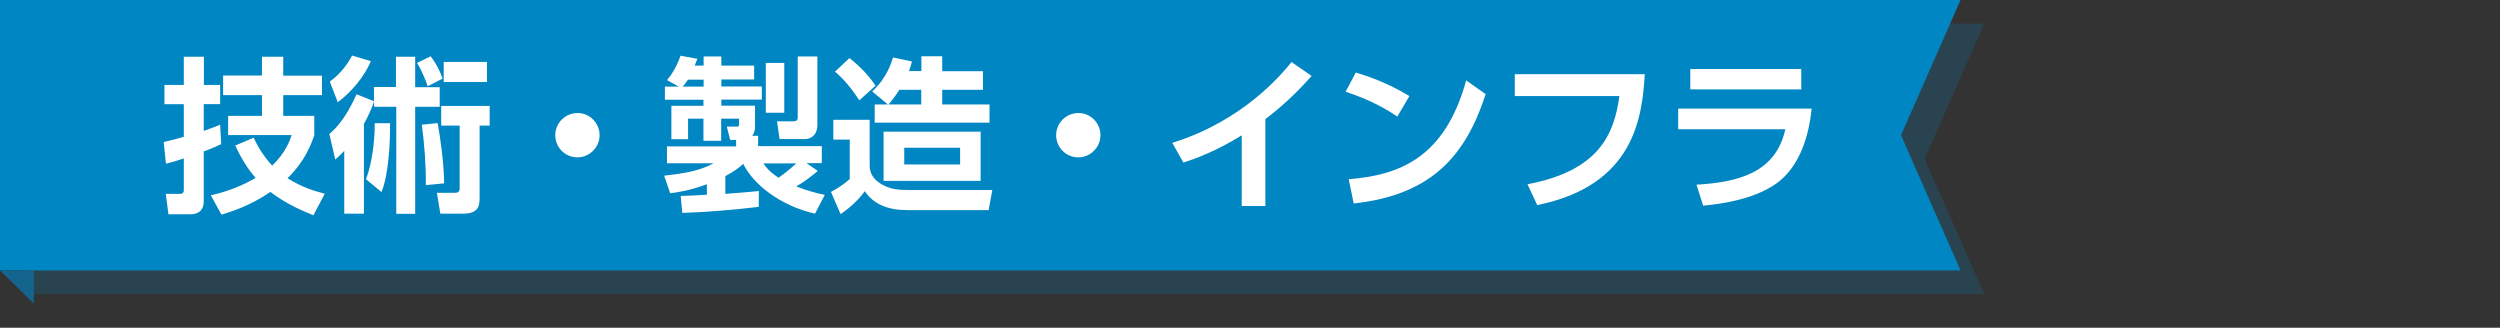 <?xml version="1.0" encoding="utf-8"?>
<!-- Generator: Adobe Illustrator 27.9.3, SVG Export Plug-In . SVG Version: 9.03 Build 53313)  -->
<svg version="1.1" id="レイヤー_1" xmlns="http://www.w3.org/2000/svg" xmlns:xlink="http://www.w3.org/1999/xlink" x="0px"
	 y="0px" viewBox="0 0 1692 221.8" style="enable-background:new 0 0 1692 221.8;" xml:space="preserve">
<rect x="0" y="0" width="1692" height="221.8" fill="#333333" stroke="none"/>
<style type="text/css">
	.st0{opacity:0.2;}
	.st1{fill:#0086C2;}
	.st2{fill:#FFFFFF;}
	.st3{fill:#14658E;}
</style>
<g class="st0">
	<g>
		<polygon class="st1" points="1342.9,199 633.7,199 16,199 16,107.5 16,16 633.7,16 1342.9,16 1302.6,107.5 		"/>
	</g>
</g>
<polygon class="st1" points="1326.9,183 617.7,183 0,183 0,91.5 0,0 617.7,0 1326.9,0 1286.6,91.5 "/>
<g>
	<path class="st2" d="M110.8,96.1c3.5-0.8,7-1.6,13.6-3.5V70.5h-13.1v-13h13.1V38.4h13.6v19.1H149v13h-11.1v18.1
		c6.9-2.4,8.6-3.2,11.1-4.2l0.7,13.1c-2.5,1.2-4.5,2.3-11.8,5v33.7c0,8-6.1,8.8-8.8,8.8h-15.1l-1.8-13.8h9.6c2.1,0,2.6-1.1,2.6-2.4
		v-21.6c-5.8,2-9,2.8-12.1,3.6L110.8,96.1z M212.9,91.1c-2.4,6.6-6.2,17.7-18.3,29.5c9.5,6.1,18.2,8.7,25.2,10.5l-7.7,14.6
		c-7.6-3.1-18.5-7.7-29.1-15.8c-13.7,9.3-25.9,13.2-33.1,15.4l-7.2-13.1c6.2-1.5,17.7-4.4,30.3-11.8c-5.9-6.8-9.8-13.5-13.8-21.9
		l12.5-5.3c1.8,3.8,5.1,10.7,12.5,18.9c8.9-8.6,11.8-16.5,13.2-20.7h-43v-13h22.9v-14h-26.3V51.1h26.3V38.4h14.4v12.8h26.2v13.2
		h-26.2v14h21V91.1z"/>
	<path class="st2" d="M253.2,68.6c-1.8,5.3-4.2,10.4-6.9,15.3v60.7H233v-42.5c-2,2.2-3.7,3.7-6.1,5.9l-4-17.3
		c3.1-2.7,10.6-9.2,18.4-26.9l11.8,4.7v-9.6H268V38.4h13v20.6h16.6v13.3H281v72.4h-12.8V72.3h-15V68.6z M223.2,55.2
		c7.6-5.4,12.4-12.5,15.1-17.6l12.7,3.8c-4.3,10.2-12.8,20.6-22.4,27.8L223.2,55.2z M247.7,121.3c4-10.2,6-25.9,5.9-37.9H264
		c0.1,13.5-1,34.8-5.8,46.6L247.7,121.3z M291.5,38.1c3.6,4.7,6,9.4,8.1,15.1l-10.2,5.2c-1.1-4-4.7-12.1-7.2-15.8L291.5,38.1z
		 M288.2,125.3c0.2-12.4-1-28.3-2.7-40.9l10.7-1.1c1.9,10.2,4.3,27.7,4.4,40.8L288.2,125.3z M331.4,71.7V85h-6.8v48.4
		c0,4.9,0,11.2-11,11.2H298l-2.3-14.1h11.1c2.8,0,4.3-0.1,4.3-3.3V85h-12.5V71.7H331.4z M329.6,41.9v13.6h-29.3V41.9H329.6z"/>
	<path class="st2" d="M405.8,91.5c0,8.1-6.7,15-15,15c-8.4,0-15-6.8-15-15c0-8.5,7-15,15-15C398.9,76.4,405.8,83.1,405.8,91.5z"/>
	<path class="st2" d="M460.7,132.6c2.1,0,10.4-0.3,17.7-0.8v-7.1c-12.3,4.5-20.2,5.5-24.8,6.1l-4.1-11.9c21.1-2.2,27.9-5.5,33.4-8.4
		h-31.5V99.1h46.8v-4.4h-4l-2.3-9h6.8c0.9,0,1.5-0.3,1.5-1.2v-4.2h-12.1v15h-12v-15h-10.4v13.9h-11.3V71.6h21.7v-4.1h-26.1v-8.9h9.4
		l-8-4.4c2.3-2.7,6.1-7.7,9.2-16.5l11.4,2.1c-1.2,2.9-1.4,3.3-1.8,4.6h6v-6.2h12v6.2h22.2v9.4h-22.2v4.7h27.4v8.9h-27.4v4.1H511
		v14.2c0,2.5-0.5,4.4-1.9,6.2h4v7h43.1v11.5h-10.4l7.7,5.3c-4.6,3.8-8.1,6.6-14.6,10.5c8.8,3.4,14.4,4.6,19.3,5.7l-6.6,12.7
		c-23.4-5.3-41.7-19.7-48.6-33.7c-2.7,2.5-5.4,4.7-12.1,8.3v12c6.2-0.4,18.9-1.5,22.7-1.9l-0.1,10.7c-16.2,2-36.4,3.6-51.7,4.1
		L460.7,132.6z M476.2,58.6v-4.7h-10.6c-0.7,1-1.7,2.7-3.6,4.7H476.2z M516.7,110.6c1.7,2.6,3.6,5.2,10.2,9.7
		c4-2.7,9.5-7.4,12.1-9.7H516.7z M518.3,42.6h12.5v33.7h-12.5V42.6z M539.7,38.2h13.5v46.2c0,8.9-6.6,9.7-8,9.7h-17.6l-1.7-12h10.9
		c3.1,0,3.1-1.5,3.1-3.2V38.2z"/>
	<path class="st2" d="M564,81.1h24.6v31.2c0,5.8,3.5,9.2,6.2,11.2c7.1,5.1,14.5,5.1,21.7,5.1h55.1l-2.5,13.6h-55.5
		c-12.5,0-22.5-4-28.3-12.8c-4.4,6.1-10.3,11.4-16.4,15.5l-6.5-15c6.1-3.3,9.6-6,12.7-8.7V94.5H564V81.1z M574.9,39.3
		c7.9,6.3,12.8,11.6,17.7,18.7l-11,9.9C573.5,55.6,568,51,565.1,48.5L574.9,39.3z M600.9,70.7l-10.6-8.8c9.8-8.9,13.1-19.7,14.1-23
		l12.8,2.7c-0.6,2.3-1,3.8-2,6.5h8.4V38.1h14.1v10.1h27.6v12.6h-27.6v9.9h32V83H592V70.7H600.9z M663.7,89.1v33.3H598V89.1H663.7z
		 M623.5,70.7v-9.9h-14.8c-3.4,5.2-6,8.4-7.3,9.9H623.5z M612,100v11.3h37.8V100H612z"/>
	<path class="st2" d="M744.8,91.5c0,8.1-6.7,15-15,15c-8.4,0-15-6.8-15-15c0-8.5,7-15,15-15C737.9,76.4,744.8,83.1,744.8,91.5z"/>
	<path class="st2" d="M856.4,139.4h-16V91.6c-18.2,11.3-33.1,16.4-39.5,18.4l-7.5-13.3c48-15,73.8-46.2,80.7-54.7l13.6,9.4
		c-4.4,4.9-15.1,17-31.3,29.2V139.4z"/>
	<path class="st2" d="M945.7,78.9c-5-3.4-16.6-10.9-35-16.8l6.9-13c8.3,2.5,20.9,6.7,36.3,15.9L945.7,78.9z M912.8,121.3
		c33.6-2.7,65-13.9,79.5-66.9l13.2,9.3c-13.5,41.7-36.7,68.3-89.3,74L912.8,121.3z"/>
	<path class="st2" d="M1113.2,50.2c-1.8,29.2-7.1,75.3-72.8,88.6l-6.6-14.1c48.6-9.2,58.7-34,62.2-59.7h-70.8V50.2H1113.2z"/>
	<path class="st2" d="M1226.1,73.5c-1.7,18.1-8,39.5-24,50.8c-6.8,4.7-20.5,12.2-49.4,14.9l-4.5-14.2c29.5-1.7,53.8-8.8,60.1-37.5
		h-72.5V73.5H1226.1z M1219.1,46.7v13.8h-75.1V46.7H1219.1z"/>
</g>
<polygon class="st3" points="0,183 22.9,183 22.9,205.5 "/>
</svg>
